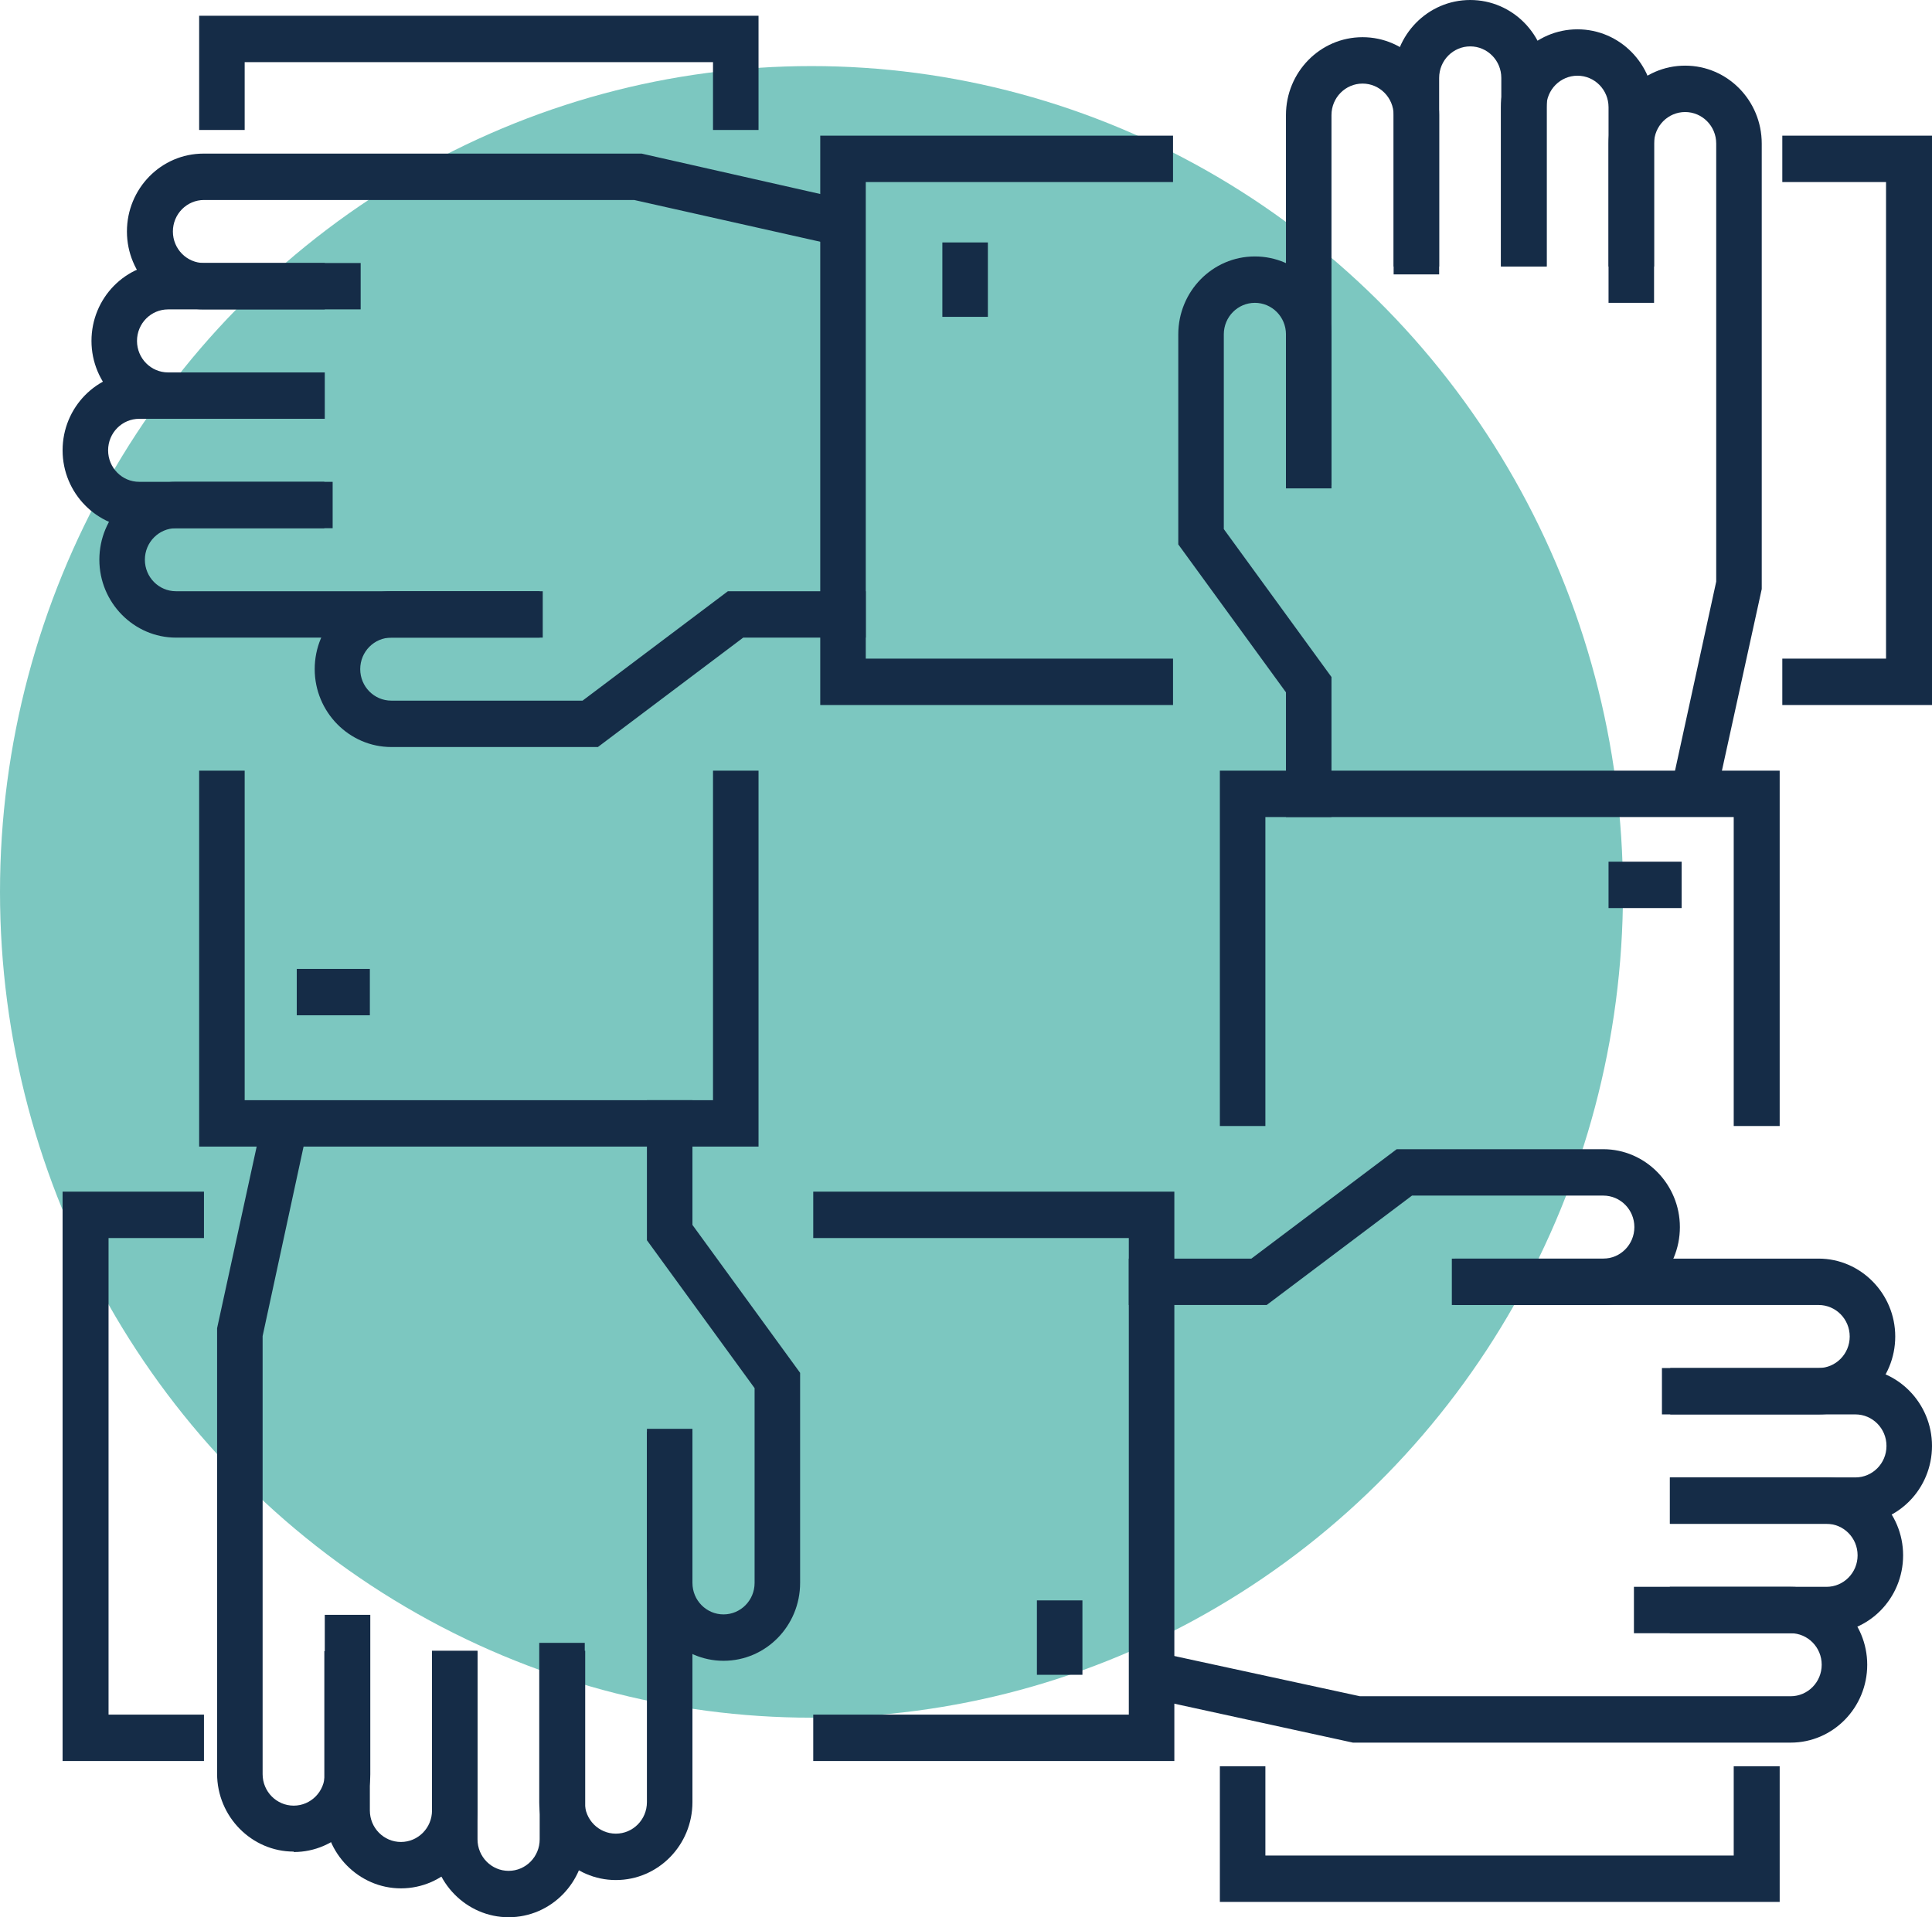 <?xml version="1.0" encoding="UTF-8"?><svg xmlns="http://www.w3.org/2000/svg" viewBox="0 0 44.14 43.81"><defs><style>.d{fill:#7cc7c0;}.e{fill:#152c47;}</style></defs><g id="a"/><g id="b"><g id="c"><g><ellipse class="d" cx="18.54" cy="20.38" rx="18.54" ry="18.87"/><path class="e" d="M30.42,18.67h-1.04v-2.85l-2.46-3.38V7.64c0-.98,.78-1.78,1.75-1.78s1.75,.8,1.75,1.78v3.52h-1.04v-3.52c0-.4-.32-.72-.71-.72s-.71,.32-.71,.72v4.45l2.46,3.38v3.2Z"/><path class="e" d="M30.42,11.09h-1.04V2.63c0-.98,.78-1.78,1.75-1.78s1.75,.8,1.75,1.78v3.64h-1.04V2.63c0-.4-.32-.72-.71-.72s-.71,.32-.71,.72V11.09Z"/><path class="e" d="M35.34,6.09h-1.04V1.78c0-.4-.32-.72-.71-.72s-.71,.32-.71,.72V6.09h-1.04V1.78c0-.98,.78-1.78,1.75-1.78s1.75,.8,1.75,1.78V6.09Z"/><path class="e" d="M37.79,6.09h-1.04V2.45c0-.4-.32-.72-.71-.72s-.71,.32-.71,.72v3.64h-1.04V2.45c0-.98,.78-1.78,1.75-1.78s1.75,.8,1.75,1.78v3.64Z"/><path class="e" d="M39.13,18.57l-1.02-.23,1.1-5.05V3.28c0-.4-.32-.72-.71-.72s-.71,.32-.71,.72v3.64h-1.04V3.28c0-.98,.78-1.78,1.75-1.78s1.75,.8,1.75,1.78V13.46l-1.12,5.11Z"/><path class="e" d="M16.53,37.95c-.96,0-1.75-.8-1.75-1.78v-3.52h1.04v3.52c0,.4,.32,.72,.71,.72s.71-.32,.71-.72v-4.45l-2.46-3.38v-3.2h1.04v2.85l2.46,3.38v4.8c0,.98-.78,1.78-1.75,1.78Z"/><path class="e" d="M14.07,42.96c-.96,0-1.75-.8-1.75-1.78v-3.64h1.04v3.64c0,.4,.32,.72,.71,.72s.71-.32,.71-.72v-8.46h1.04v8.46c0,.98-.78,1.78-1.75,1.78Z"/><path class="e" d="M11.62,43.81c-.96,0-1.75-.8-1.75-1.78v-4.31h1.04v4.31c0,.4,.32,.72,.71,.72s.71-.32,.71-.72v-4.31h1.04v4.31c0,.98-.78,1.78-1.75,1.78Z"/><path class="e" d="M9.16,43.15c-.96,0-1.75-.8-1.75-1.78v-3.64h1.04v3.64c0,.4,.32,.72,.71,.72s.71-.32,.71-.72v-3.64h1.04v3.64c0,.98-.78,1.78-1.75,1.78Z"/><path class="e" d="M6.71,42.31c-.96,0-1.75-.8-1.75-1.78v-10.18l1.12-5.14,1.02,.23-1.1,5.09v10.01c0,.4,.32,.72,.71,.72s.71-.32,.71-.72v-3.64h1.04v3.64c0,.98-.78,1.78-1.75,1.78Z"/><path class="e" d="M13.66,17.07h-4.72c-.96,0-1.75-.8-1.75-1.78s.78-1.78,1.75-1.78h3.46v1.06h-3.46c-.39,0-.71,.32-.71,.72s.32,.72,.71,.72h4.37l3.32-2.5h3.15v1.06h-2.8l-3.32,2.5Z"/><path class="e" d="M12.33,14.57H4.02c-.96,0-1.75-.8-1.75-1.78s.78-1.78,1.75-1.78h3.58v1.06h-3.58c-.39,0-.71,.32-.71,.72s.32,.72,.71,.72H12.33v1.06Z"/><path class="e" d="M7.41,12.07H3.18c-.96,0-1.75-.8-1.75-1.78s.78-1.78,1.75-1.78H7.41v1.06H3.18c-.39,0-.71,.32-.71,.72s.32,.72,.71,.72H7.41v1.06Z"/><path class="e" d="M7.41,9.57H3.84c-.96,0-1.75-.8-1.75-1.78s.78-1.78,1.75-1.78h3.58v1.06H3.84c-.39,0-.71,.32-.71,.72s.32,.72,.71,.72h3.58v1.06Z"/><path class="e" d="M8.23,7.07h-3.58c-.96,0-1.75-.8-1.75-1.78s.78-1.78,1.75-1.78H14.66l5.04,1.14-.22,1.04-4.99-1.12H4.66c-.39,0-.71,.32-.71,.72s.32,.72,.71,.72h3.58v1.06Z"/><path class="e" d="M36.63,29.82h-3.46v-1.06h3.46c.39,0,.71-.32,.71-.72s-.32-.72-.71-.72h-4.37l-3.32,2.5h-3.15v-1.06h2.8l3.32-2.5h4.72c.96,0,1.75,.8,1.75,1.78s-.78,1.78-1.75,1.78Z"/><path class="e" d="M41.55,32.32h-3.58v-1.06h3.58c.39,0,.71-.32,.71-.72s-.32-.72-.71-.72h-8.31v-1.06h8.31c.96,0,1.75,.8,1.75,1.78s-.78,1.78-1.75,1.78Z"/><path class="e" d="M42.39,34.82h-4.23v-1.06h4.23c.39,0,.71-.32,.71-.72s-.32-.72-.71-.72h-4.23v-1.06h4.23c.96,0,1.75,.8,1.75,1.78s-.78,1.78-1.75,1.78Z"/><path class="e" d="M41.73,37.32h-3.58v-1.06h3.58c.39,0,.71-.32,.71-.72s-.32-.72-.71-.72h-3.58v-1.06h3.58c.96,0,1.75,.8,1.75,1.78s-.78,1.78-1.75,1.78Z"/><path class="e" d="M40.91,39.82h-10l-5.09-1.11,.22-1.04,5.03,1.09h9.84c.39,0,.71-.32,.71-.72s-.32-.72-.71-.72h-3.58v-1.06h3.58c.96,0,1.75,.8,1.75,1.78s-.78,1.78-1.75,1.78Z"/><g><polygon class="e" points="17.33 2.97 16.29 2.97 16.29 1.42 5.59 1.42 5.59 2.97 4.55 2.97 4.55 .36 17.33 .36 17.33 2.97"/><polygon class="e" points="17.33 26.2 4.55 26.2 4.55 17.61 5.59 17.61 5.59 25.14 16.29 25.14 16.29 17.61 17.33 17.61 17.33 26.2"/></g><g><polygon class="e" points="4.66 40.24 1.43 40.24 1.43 27.23 4.66 27.23 4.66 28.29 2.48 28.29 2.48 39.18 4.66 39.18 4.66 40.24"/><polygon class="e" points="26.83 40.24 18.58 40.24 18.58 39.18 25.79 39.18 25.79 28.29 18.58 28.29 18.58 27.23 26.83 27.23 26.83 40.24"/></g><g><polygon class="e" points="40.66 25.73 39.61 25.73 39.61 18.67 28.91 18.67 28.91 25.73 27.87 25.73 27.87 17.61 40.66 17.61 40.66 25.73"/><polygon class="e" points="40.66 43.46 27.87 43.46 27.87 40.36 28.91 40.36 28.91 42.4 39.61 42.4 39.61 40.36 40.66 40.36 40.66 43.46"/></g><g><polygon class="e" points="26.8 16.11 18.74 16.11 18.74 3.1 26.8 3.1 26.8 4.16 19.78 4.16 19.78 15.05 26.8 15.05 26.8 16.11"/><polygon class="e" points="44.14 16.11 40.72 16.11 40.72 15.05 43.09 15.05 43.09 4.16 40.72 4.16 40.72 3.1 44.14 3.1 44.14 16.11"/></g><rect class="e" x="6.78" y="22.14" width="1.67" height="1.06"/><rect class="e" x="36.75" y="19.69" width="1.67" height="1.06"/><rect class="e" x="21.53" y="5.54" width="1.04" height="1.7"/><rect class="e" x="23.69" y="36.57" width="1.04" height="1.7"/></g></g></g></svg>
